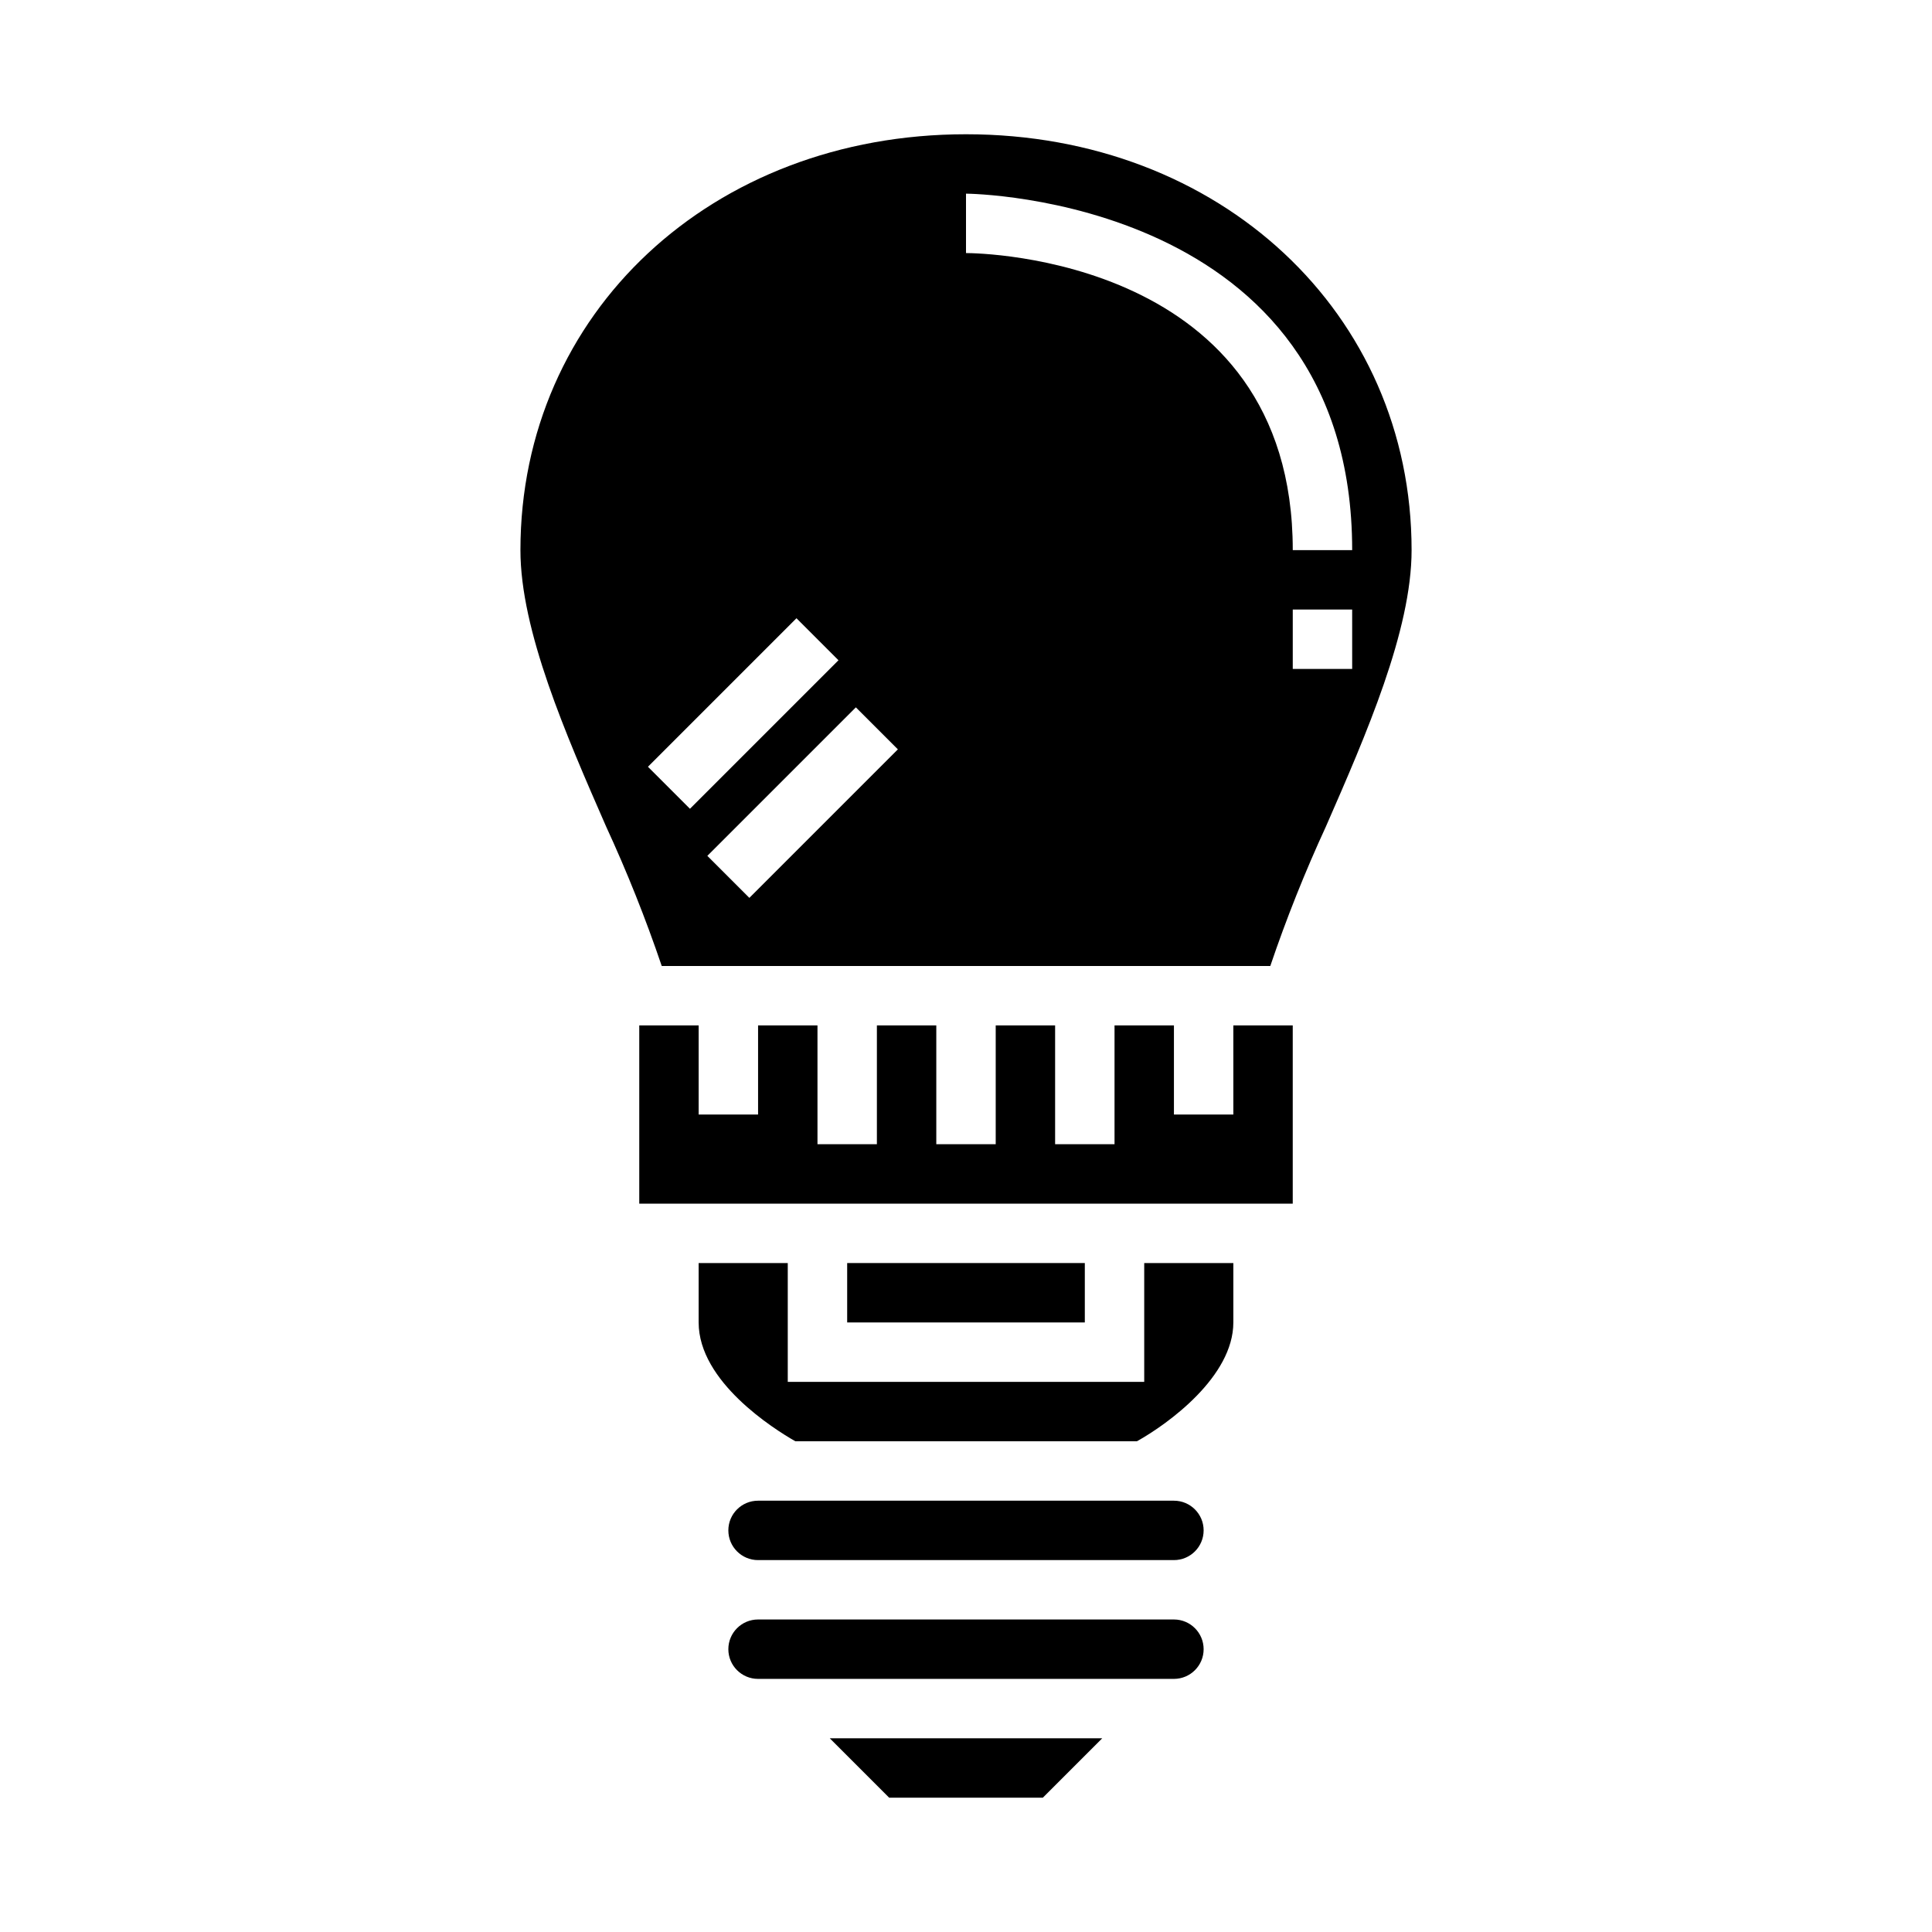 <?xml version="1.0" encoding="UTF-8"?>
<!-- Uploaded to: ICON Repo, www.svgrepo.com, Generator: ICON Repo Mixer Tools -->
<svg fill="#000000" width="800px" height="800px" version="1.1" viewBox="144 144 512 512" xmlns="http://www.w3.org/2000/svg">
 <g>
  <path d="m447.23 510.21h-94.465v-31.488h-23.617v15.742c0 15.703 19.918 28.23 25.625 31.488h90.527c8.352-4.66 25.547-17.176 25.547-31.488v-15.742h-23.617z"/>
  <path d="m455.1 573.18h-110.21c-4.348 0-7.871 3.523-7.871 7.871 0 4.348 3.523 7.871 7.871 7.871h110.21c4.348 0 7.875-3.523 7.875-7.871 0-4.348-3.527-7.871-7.875-7.871z"/>
  <path d="m455.1 541.7h-110.21c-4.348 0-7.871 3.523-7.871 7.871s3.523 7.871 7.871 7.871h110.21c4.348 0 7.875-3.523 7.875-7.871s-3.527-7.871-7.875-7.871z"/>
  <path d="m379.64 620.41h40.715l15.746-15.742h-72.203z"/>
  <path d="m368.51 478.72h62.977v15.742h-62.977z"/>
  <path d="m400 179.58c-67.312 0-118.08 47.383-118.08 110.21 0 21.324 12.051 48.895 22.688 73.211 5.566 12.066 10.492 24.414 14.762 37h161.27c4.266-12.586 9.195-24.934 14.758-37 10.637-24.316 22.688-51.883 22.688-73.211 0-62.824-50.766-110.21-118.08-110.21zm-84.289 167.62 39.359-39.359 11.133 11.133-39.359 39.359zm26.875 34.746-11.133-11.133 39.359-39.359 11.133 11.133zm57.414-170.88v-15.746c1.023 0 102.34 1.086 102.34 94.465h-15.746c0-77.57-83.066-78.719-86.59-78.719zm102.34 110.21h-15.746v-15.742h15.742z"/>
  <path d="m470.85 439.36h-15.746v-23.617h-15.742v31.488h-15.746v-31.488h-15.742v31.488h-15.746v-31.488h-15.742v31.488h-15.746v-31.488h-15.742v23.617h-15.746v-23.617h-15.742v47.234h173.18v-47.234h-15.742z"/>
 </g>
</svg>